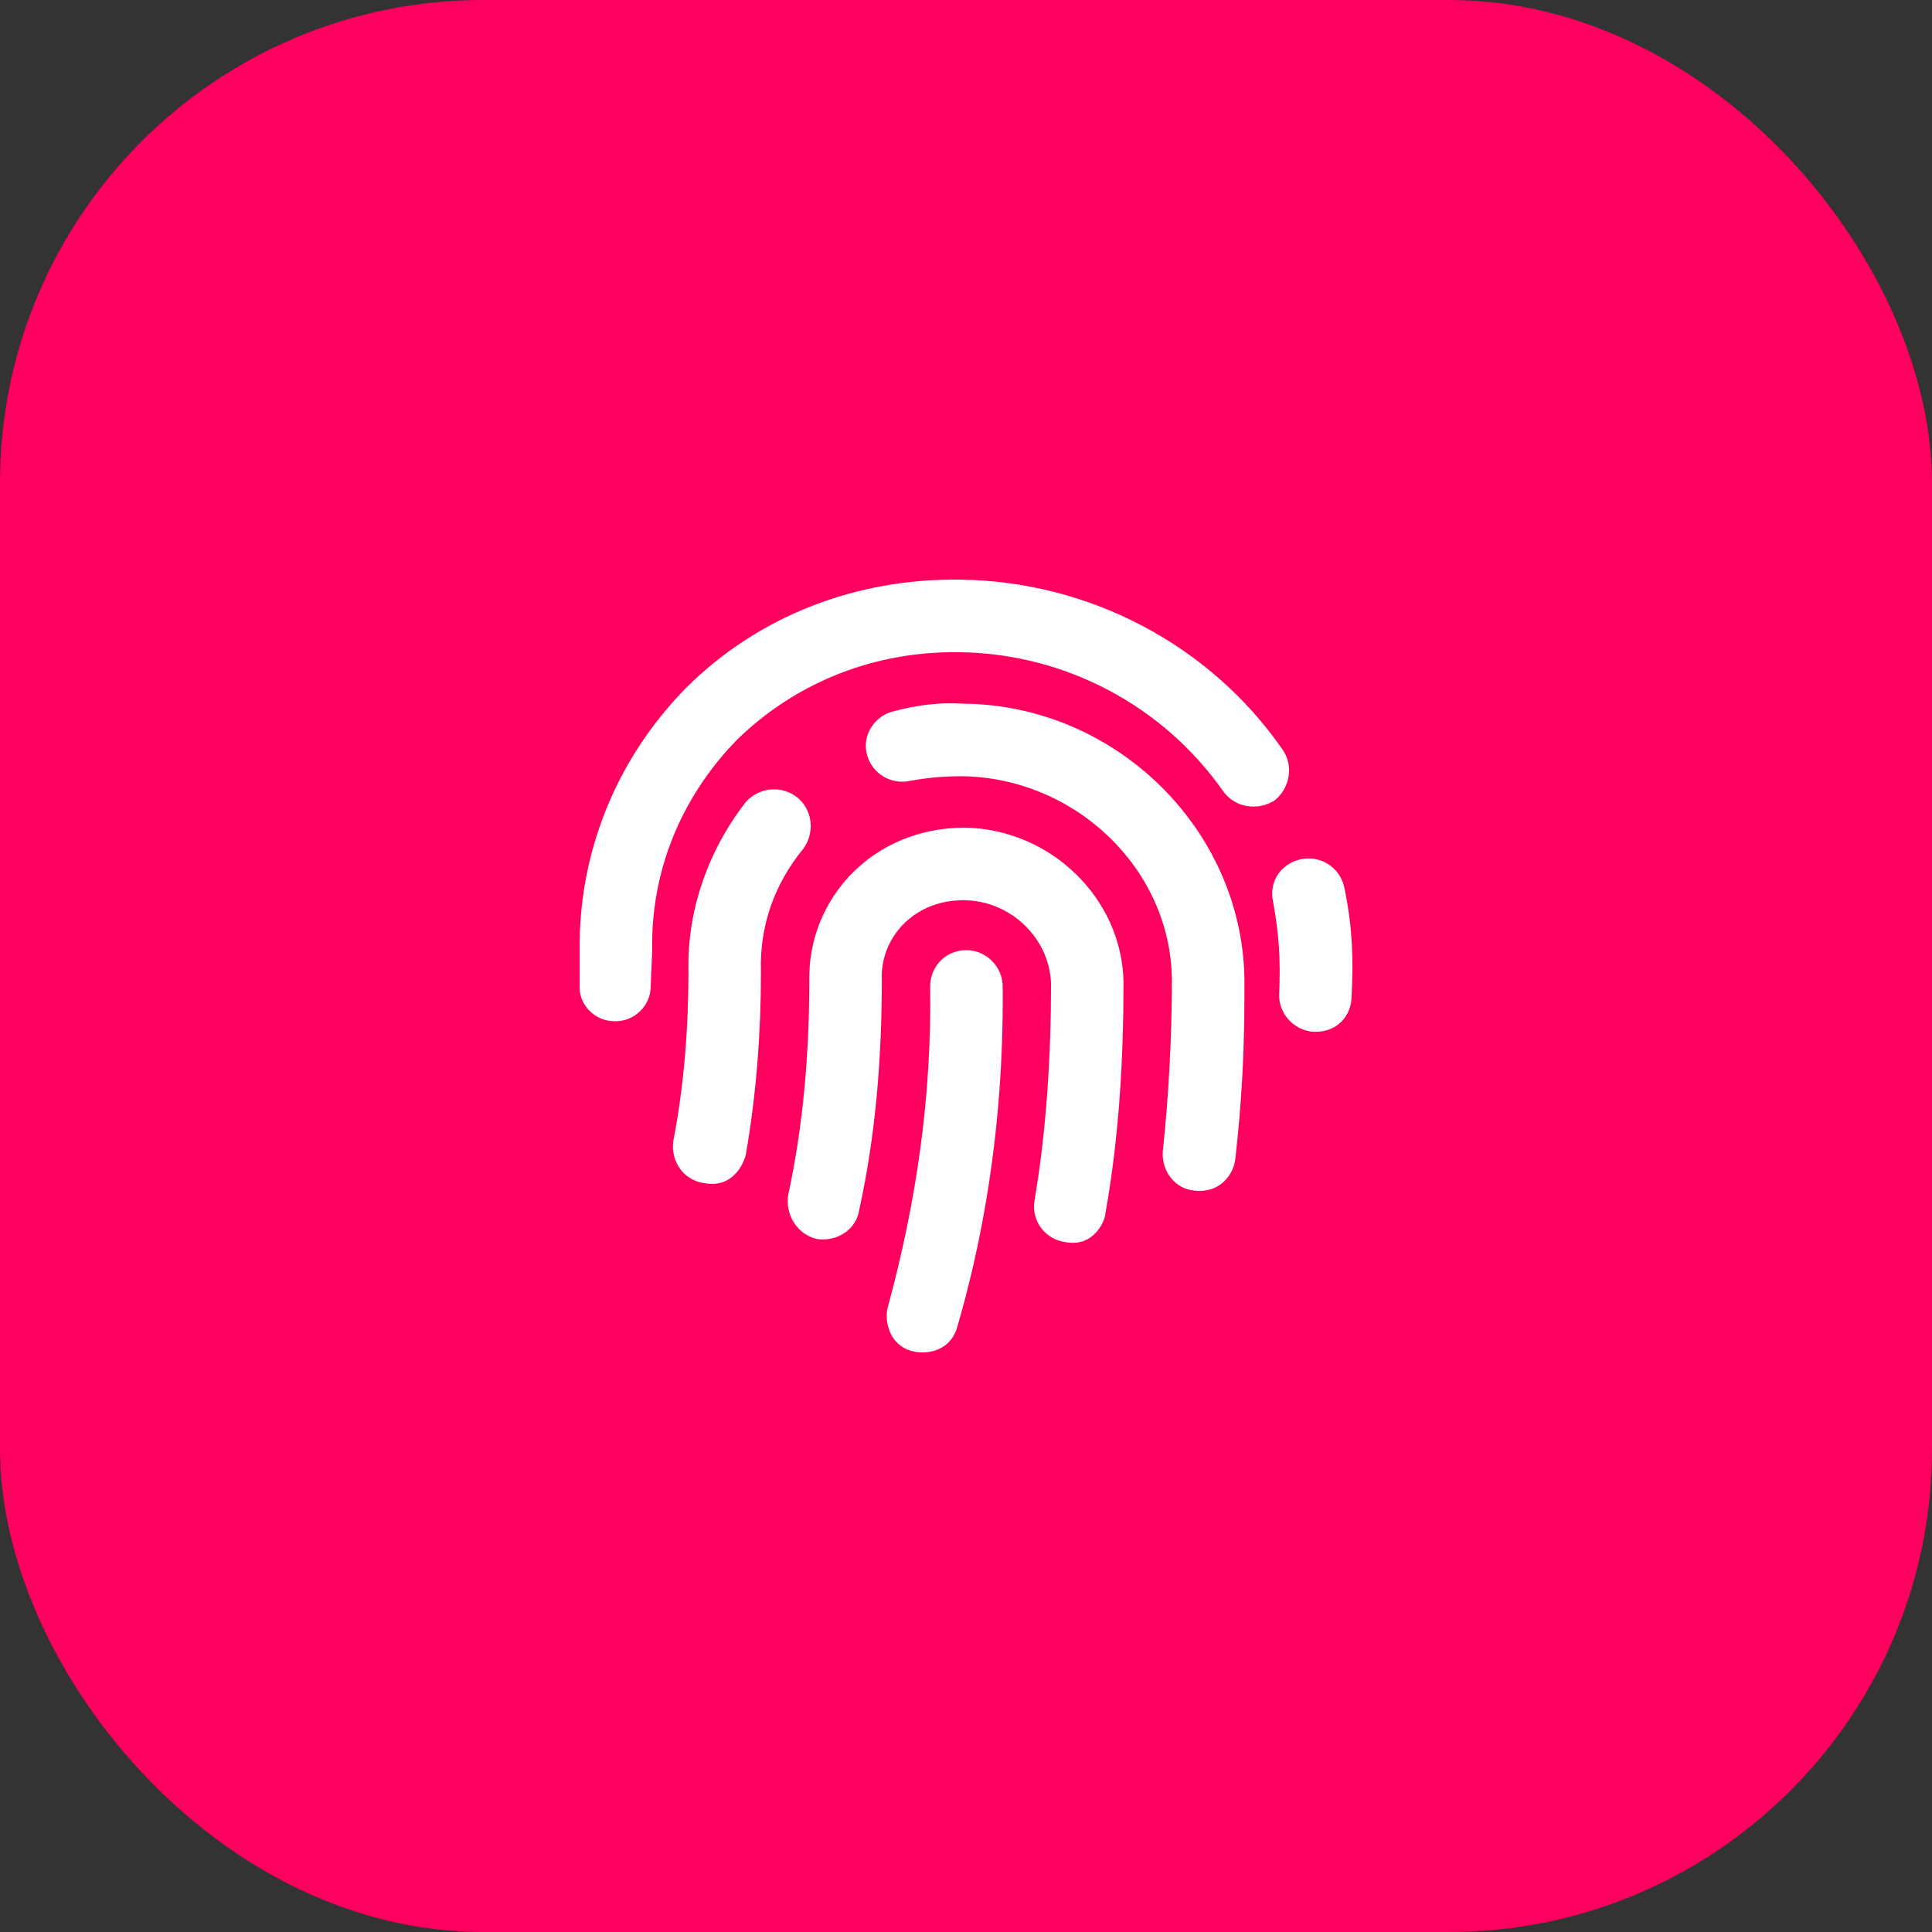 <svg width="80" height="80" viewBox="0 0 80 80" fill="none" xmlns="http://www.w3.org/2000/svg">
<rect x="0" y="0" width="80" height="80" fill="#333333" stroke="none"/>
<rect x="0.5" y="0.5" width="79" height="79" rx="19.5" fill="#FF005E"/>
<rect x="0.5" y="0.5" width="79" height="79" rx="19.5" stroke="#FF005E"/>
<path d="M40.018 39.343C40.831 39.343 41.519 40.032 41.519 40.846C41.582 47.108 40.518 51.93 39.642 54.935C39.455 55.624 38.892 56 38.204 56C36.89 56 36.577 54.748 36.765 54.121C37.953 49.738 38.579 45.417 38.517 40.846C38.517 40.032 39.142 39.343 40.018 39.343ZM39.955 34.271C43.521 34.334 46.461 37.214 46.523 40.658C46.523 43.852 46.336 47.108 45.773 50.239C45.773 50.489 45.335 51.679 44.084 51.429C43.271 51.304 42.708 50.552 42.833 49.738C43.333 46.795 43.521 43.727 43.521 40.721C43.458 38.843 41.832 37.277 39.893 37.277C37.766 37.277 36.452 38.905 36.515 40.533C36.515 43.789 36.264 46.983 35.576 50.114C35.451 50.928 34.638 51.429 33.825 51.304C33.012 51.116 32.511 50.302 32.636 49.488C33.262 46.607 33.512 43.602 33.512 40.596C33.45 37.214 36.139 34.271 39.955 34.271ZM33.012 33.019C33.637 33.52 33.762 34.459 33.262 35.148C32.073 36.588 31.448 38.342 31.51 40.22C31.51 42.725 31.323 45.292 30.885 47.797C30.822 48.11 30.384 49.237 29.133 48.987C28.32 48.861 27.757 48.11 27.882 47.233C28.32 44.979 28.508 42.6 28.508 40.22C28.445 37.715 29.321 35.211 30.885 33.207C31.448 32.581 32.386 32.518 33.012 33.019ZM39.893 29.137C46.211 29.199 51.403 34.334 51.528 40.471C51.528 40.784 51.528 41.034 51.528 41.347C51.528 43.602 51.403 45.793 51.152 47.985C51.09 48.611 50.527 49.425 49.463 49.3C48.65 49.237 48.087 48.486 48.15 47.672C48.4 45.292 48.525 42.913 48.525 40.533C48.462 35.962 44.522 32.205 39.83 32.142C39.079 32.142 38.391 32.205 37.703 32.33C36.89 32.518 36.077 32.017 35.889 31.203C35.702 30.451 36.202 29.637 37.015 29.45C37.953 29.199 38.892 29.074 39.893 29.137ZM55.656 36.713C56.032 38.467 56.032 39.844 55.969 41.222C55.969 42.099 55.343 42.725 54.468 42.725C53.654 42.725 52.966 42.036 52.966 41.222C53.029 39.719 52.966 38.717 52.716 37.34C52.529 36.526 53.029 35.774 53.842 35.586C54.655 35.398 55.469 35.899 55.656 36.713ZM53.092 31.015C53.592 31.704 53.404 32.643 52.779 33.144C52.091 33.583 51.152 33.457 50.652 32.768C48.15 29.199 44.084 27.07 39.767 27.008C36.202 26.945 32.949 28.26 30.51 30.639C28.195 33.019 26.944 36.087 27.006 39.343L26.944 40.846C26.944 41.66 26.256 42.286 25.505 42.286C25.443 42.286 25.443 42.286 25.443 42.286C24.63 42.286 23.941 41.598 24.004 40.784V39.406C23.941 35.336 25.505 31.453 28.383 28.51C31.385 25.505 35.451 23.939 39.767 24.002C45.085 24.064 50.089 26.694 53.092 31.015Z" fill="white"/>
</svg>
